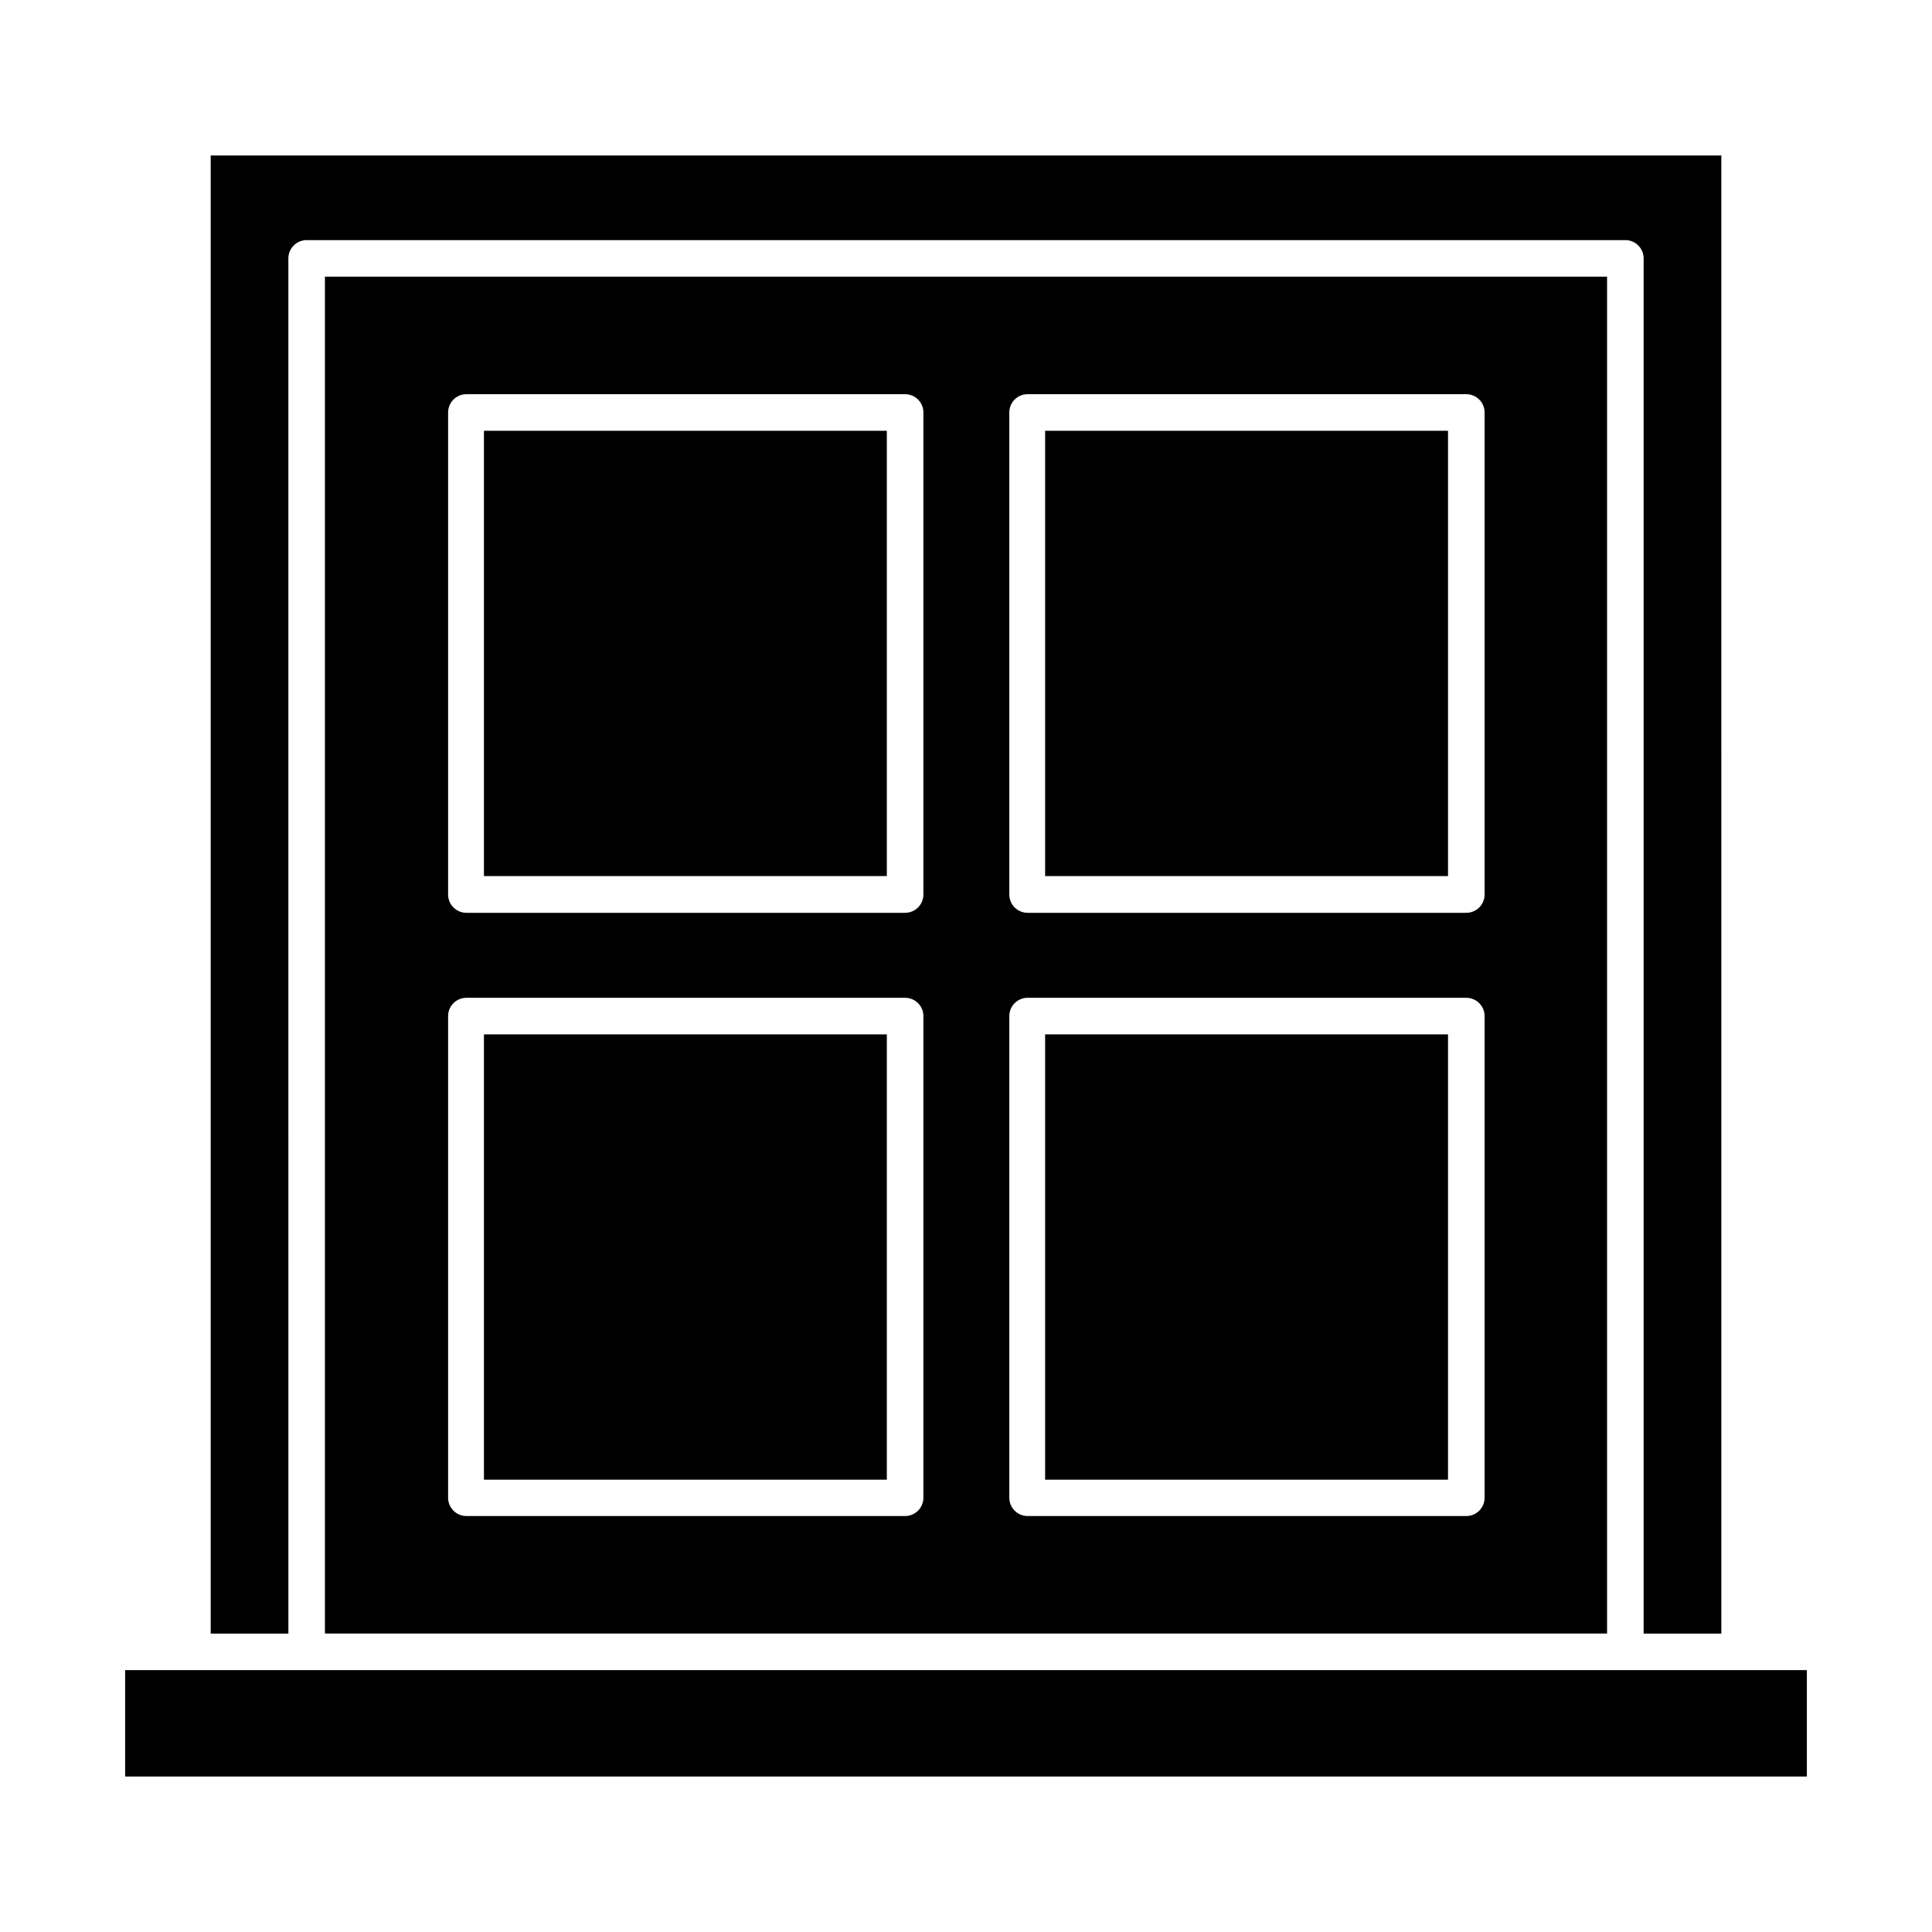 <?xml version="1.0" encoding="UTF-8"?>
<!-- Uploaded to: SVG Repo, www.svgrepo.com, Generator: SVG Repo Mixer Tools -->
<svg fill="#000000" width="800px" height="800px" version="1.1" viewBox="144 144 512 512" xmlns="http://www.w3.org/2000/svg">
 <g>
  <path d="m420.97 418.12h106.77v118.01h-106.77z"/>
  <path d="m272.25 418.12h106.77v118.01h-106.77z"/>
  <path d="m272.25 258.16h106.77v118.01h-106.77z"/>
  <path d="m220.42 212.48c0-2.676 2.172-4.848 4.848-4.848h349.47c1.285 0 2.516 0.512 3.426 1.422 0.906 0.906 1.418 2.141 1.418 3.426v364.44h20.59l-0.004-391.71h-400.33v391.71h20.59z"/>
  <path d="m420.97 258.16h106.77v118.01h-106.77z"/>
  <path d="m574.73 586.6h-397.57v28.195h445.68v-28.195z"/>
  <path d="m230.11 217.32v359.59h339.78v-359.59zm158.6 323.6v-0.004c0 1.285-0.512 2.519-1.418 3.426-0.91 0.91-2.141 1.422-3.426 1.422h-116.27c-2.672 0-4.844-2.172-4.844-4.848v-127.64c0-2.676 2.172-4.848 4.844-4.848h116.27c1.285 0 2.516 0.512 3.426 1.422 0.906 0.906 1.418 2.141 1.418 3.426zm0-159.86c0 1.285-0.512 2.516-1.418 3.426-0.91 0.906-2.141 1.418-3.426 1.418h-116.27c-2.672 0-4.844-2.168-4.844-4.844v-127.75c0-2.676 2.172-4.844 4.844-4.844h116.27c1.285 0 2.516 0.508 3.426 1.418 0.906 0.91 1.418 2.141 1.418 3.426zm148.72 159.86 0.004-0.004c0 1.285-0.512 2.519-1.422 3.426-0.906 0.91-2.141 1.422-3.426 1.422h-116.27 0.004c-2.676 0-4.844-2.172-4.844-4.848v-127.64c0-2.676 2.168-4.848 4.844-4.848h116.27-0.004c1.285 0 2.519 0.512 3.426 1.422 0.91 0.906 1.422 2.141 1.422 3.426zm0-159.86h0.004c0 1.285-0.512 2.516-1.422 3.426-0.906 0.906-2.141 1.418-3.426 1.418h-116.27 0.004c-2.676 0-4.844-2.168-4.844-4.844v-127.75c0-2.676 2.168-4.844 4.844-4.844h116.27-0.004c1.285 0 2.519 0.508 3.426 1.418 0.91 0.91 1.422 2.141 1.422 3.426z"/>
 </g>
</svg>